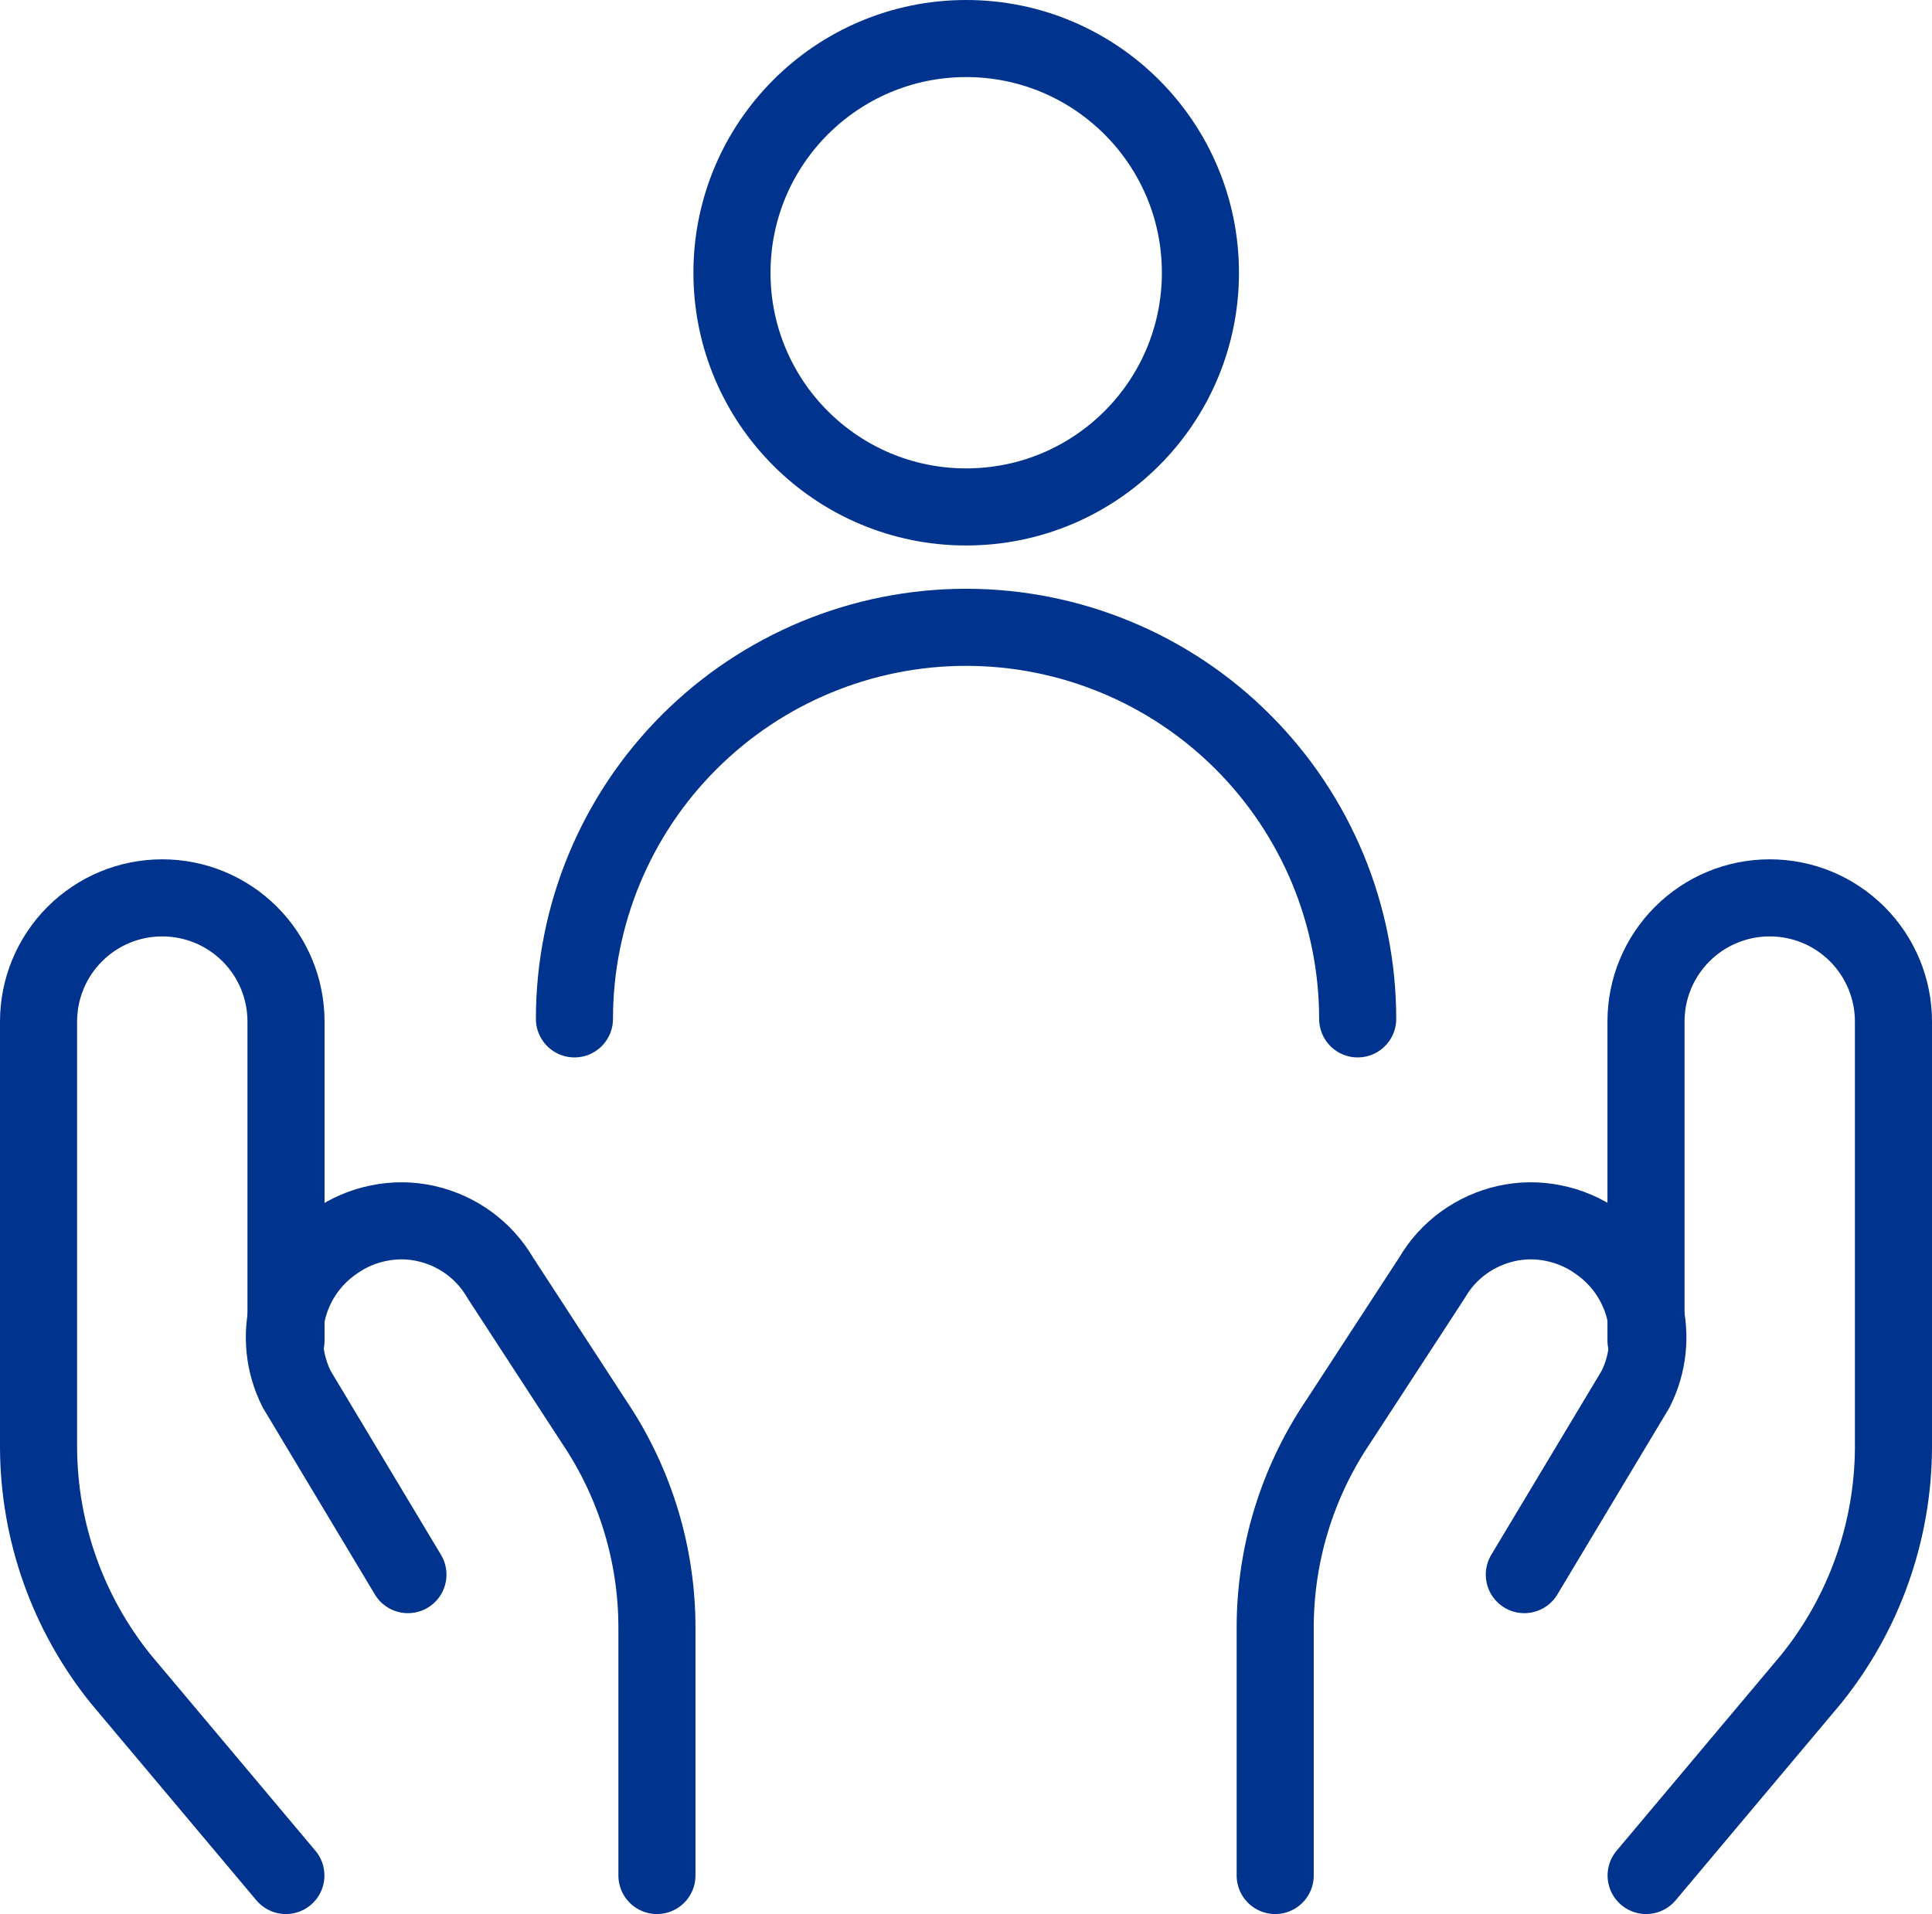 <?xml version="1.0" encoding="UTF-8"?>
<svg id="a" data-name="Self-Care-3--Streamline-Ultimate.svg" xmlns="http://www.w3.org/2000/svg" viewBox="0 0 150.37 148.99">
  <path d="M22.25,145.99l-12.83-15.27c-4.13-5.11-6.39-11.47-6.42-18.03v-33.17c0-2.55,1.01-5,2.82-6.81,1.81-1.81,4.25-2.82,6.81-2.82h0c2.55,0,5,1.01,6.81,2.82s2.82,4.25,2.82,6.81v24.83" style="fill: none; stroke: #00338d; stroke-linecap: round; stroke-linejoin: round; stroke-width: 6px;"/>
  <path d="M51.13,145.99v-19.25c.01-5.71-1.69-11.3-4.88-16.04l-7.31-11.23c-.62-1.07-1.46-2-2.45-2.72-1-.73-2.14-1.24-3.34-1.51-1.21-.27-2.46-.28-3.67-.03-1.21,.24-2.36,.73-3.37,1.44h0c-1.81,1.22-3.12,3.06-3.68,5.17-.56,2.11-.32,4.36,.66,6.31l8.66,14.44" style="fill: none; stroke: #00338d; stroke-linecap: round; stroke-linejoin: round; stroke-width: 6px;"/>
  <path d="M128.12,145.99l12.83-15.27c4.13-5.11,6.39-11.47,6.42-18.03v-33.17c0-2.55-1.01-5-2.82-6.81s-4.25-2.82-6.81-2.82-5,1.01-6.81,2.82-2.82,4.25-2.82,6.81v24.83" style="fill: none; stroke: #00338d; stroke-linecap: round; stroke-linejoin: round; stroke-width: 6px;"/>
  <path d="M99.25,145.99v-19.25c-.01-5.71,1.69-11.3,4.88-16.04l7.32-11.23c.62-1.07,1.46-2,2.45-2.72s2.14-1.24,3.34-1.51c1.21-.27,2.46-.28,3.67-.03,1.21,.24,2.36,.73,3.37,1.44h0c1.81,1.22,3.12,3.06,3.68,5.17,.56,2.11,.32,4.36-.66,6.31l-8.66,14.44" style="fill: none; stroke: #00338d; stroke-linecap: round; stroke-linejoin: round; stroke-width: 6px;"/>
  <path d="M44.71,79.31c0-8.08,3.21-15.84,8.93-21.55,5.72-5.72,13.47-8.93,21.55-8.93s15.84,3.21,21.55,8.93c5.72,5.72,8.93,13.47,8.93,21.55" style="fill: none; stroke: #00338d; stroke-linecap: round; stroke-linejoin: round; stroke-width: 6px;"/>
  <path d="M75.2,39.46c10.07,0,18.23-8.16,18.23-18.23S85.26,3,75.2,3s-18.23,8.16-18.23,18.23,8.16,18.23,18.23,18.23Z" style="fill: none; stroke: #00338d; stroke-linecap: round; stroke-linejoin: round; stroke-width: 6px;"/>
</svg>